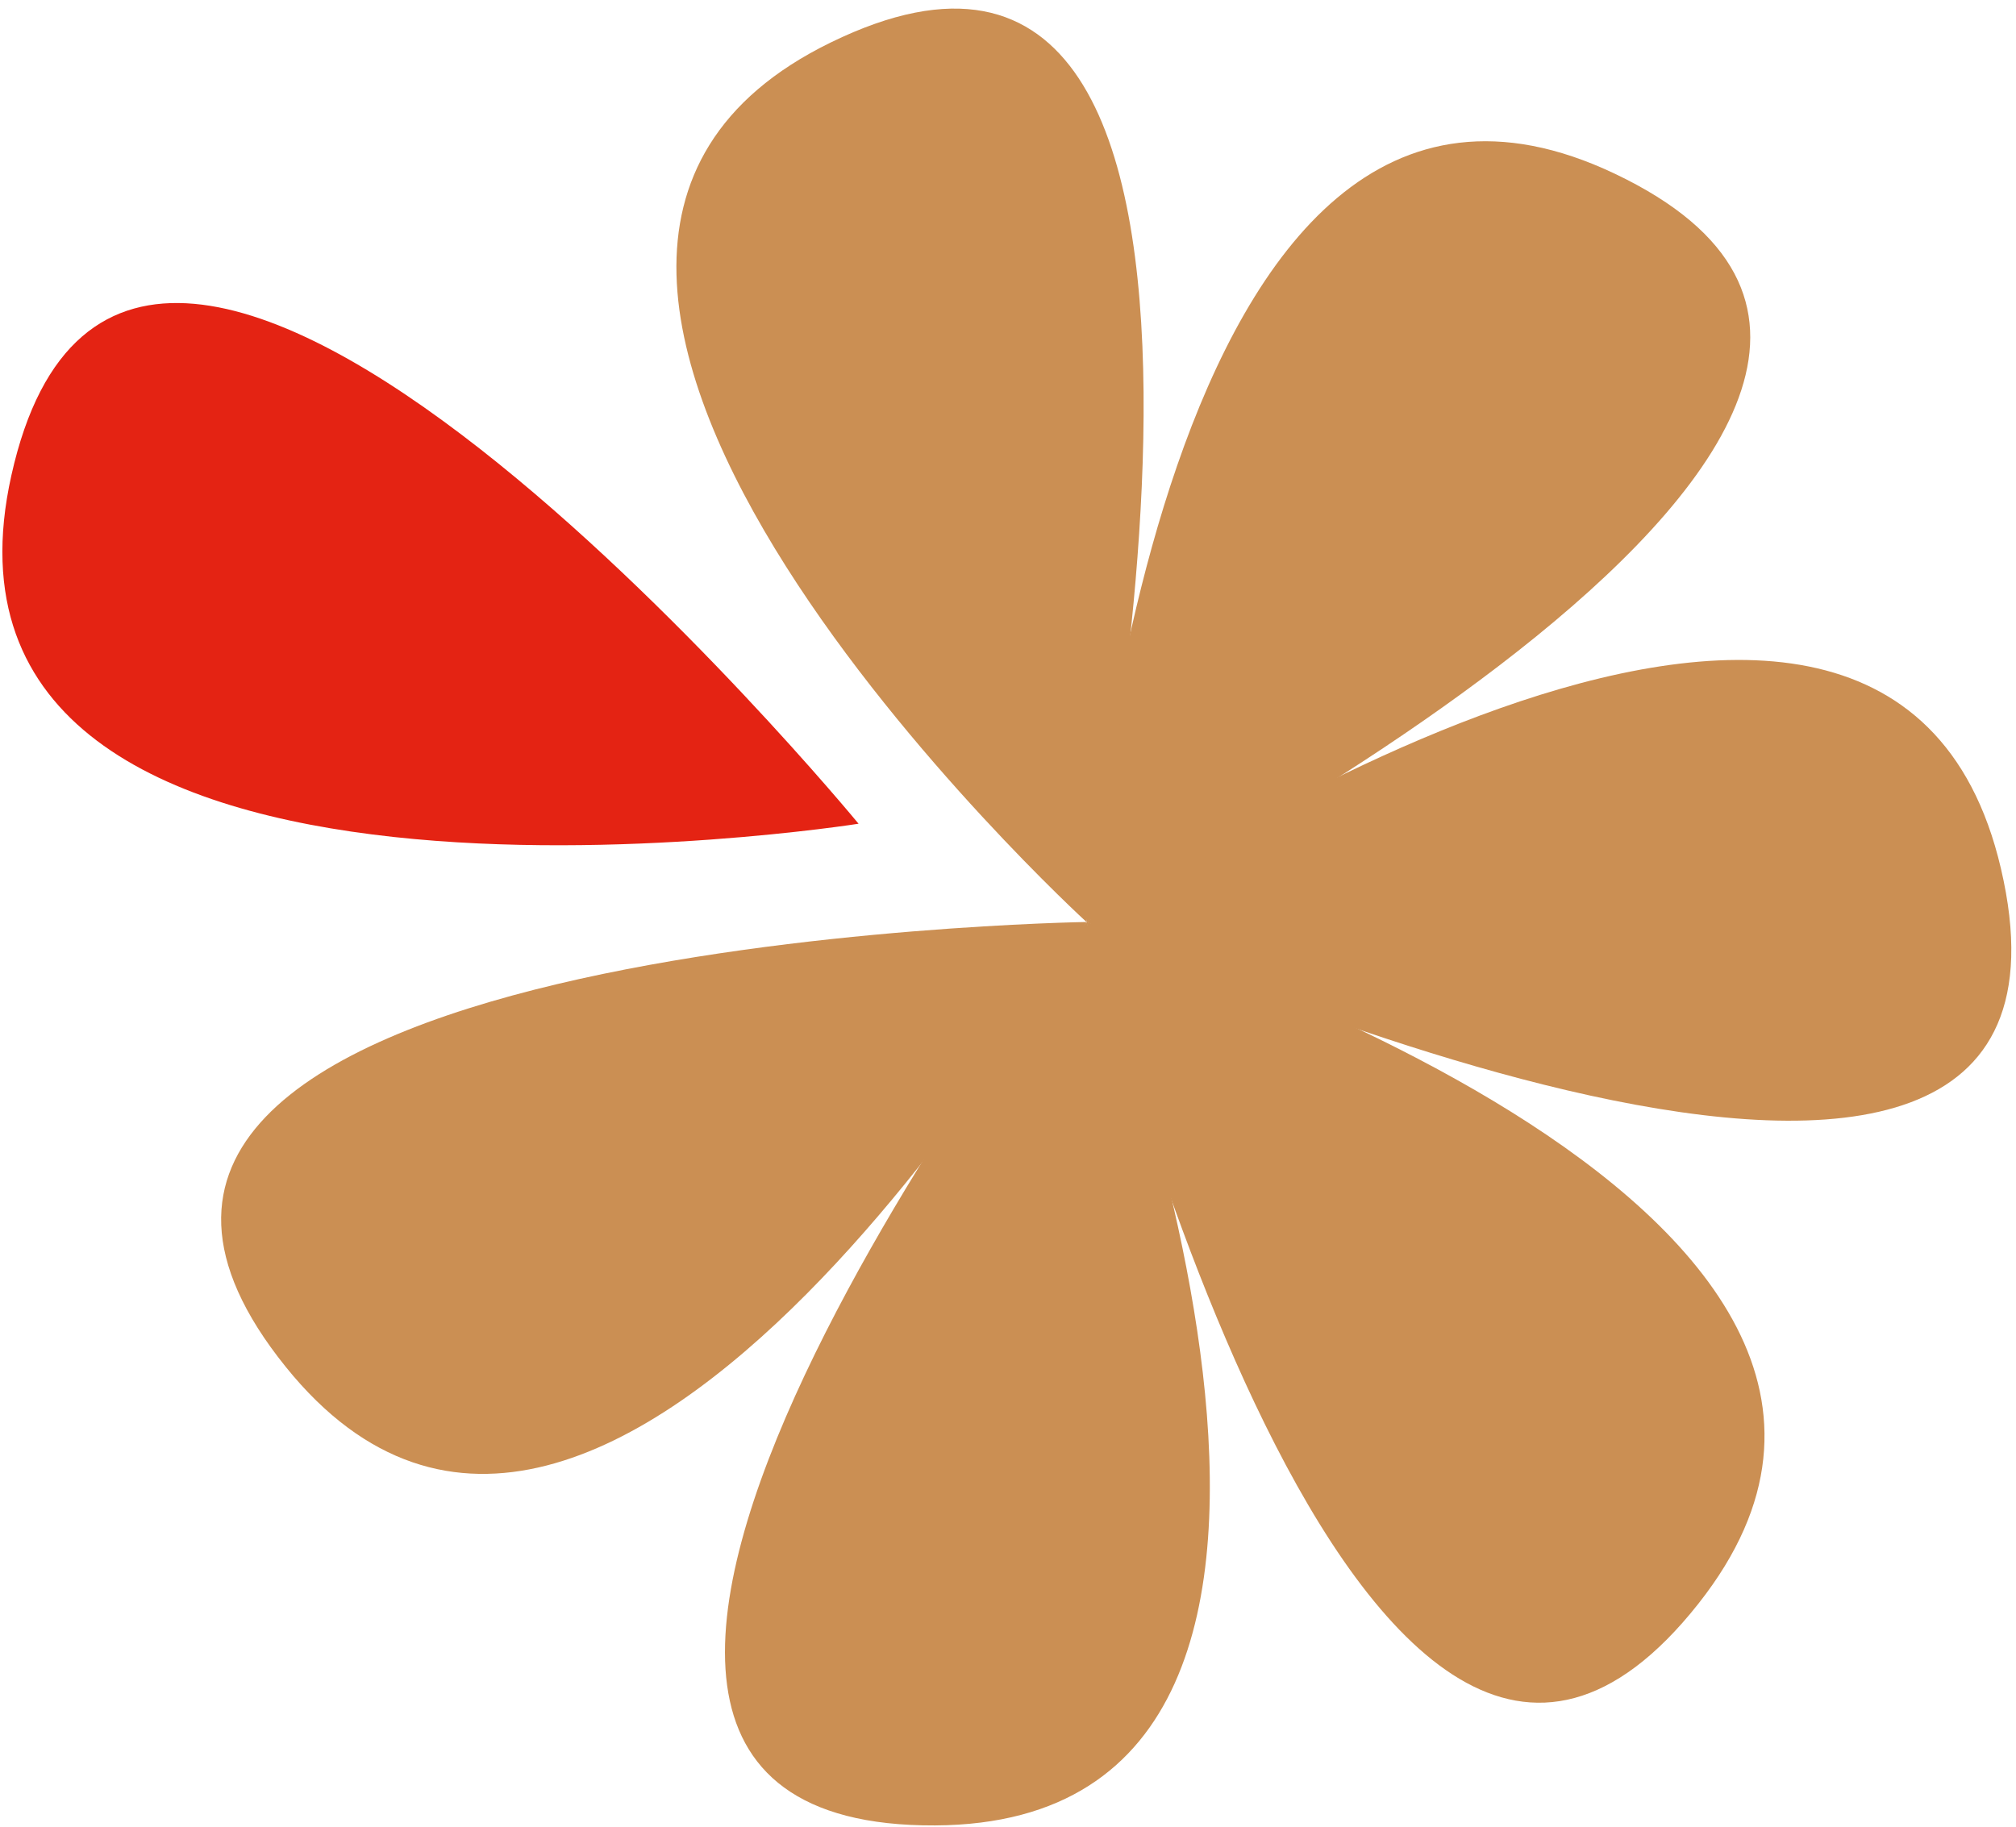 <?xml version="1.0" encoding="UTF-8"?> <svg xmlns="http://www.w3.org/2000/svg" width="128" height="116" viewBox="0 0 128 116" fill="none"><path d="M68.982 58.549C68.982 58.549 38.542 112.119 18.142 86.799C-3.728 59.659 68.982 58.549 68.982 58.549Z" fill="#CB8F53"></path><path d="M68.982 58.549C68.982 58.549 91.882 115.749 59.372 115.919C24.512 116.099 68.982 58.549 68.982 58.549Z" fill="#CB8F53"></path><path d="M68.982 58.549C68.982 58.549 127.982 76.299 107.842 101.829C86.252 129.189 68.982 58.549 68.982 58.549Z" fill="#CB8F53"></path><path d="M68.982 58.549C68.982 58.549 119.642 23.489 127.042 55.149C134.972 89.089 68.982 58.549 68.982 58.549Z" fill="#CB8F53"></path><path d="M68.982 58.549C68.982 58.549 73.162 -2.921 102.522 11.029C134.002 25.989 68.982 58.549 68.982 58.549Z" fill="#CB8F53"></path><path d="M68.982 58.549C68.982 58.549 23.522 16.959 52.742 2.699C84.062 -12.591 68.982 58.549 68.982 58.549Z" fill="#CB8F53"></path><path d="M54.512 52.309C54.512 52.309 -6.348 61.919 0.722 30.189C8.302 -3.831 54.512 52.309 54.512 52.309Z" fill="#E42313"></path></svg> 